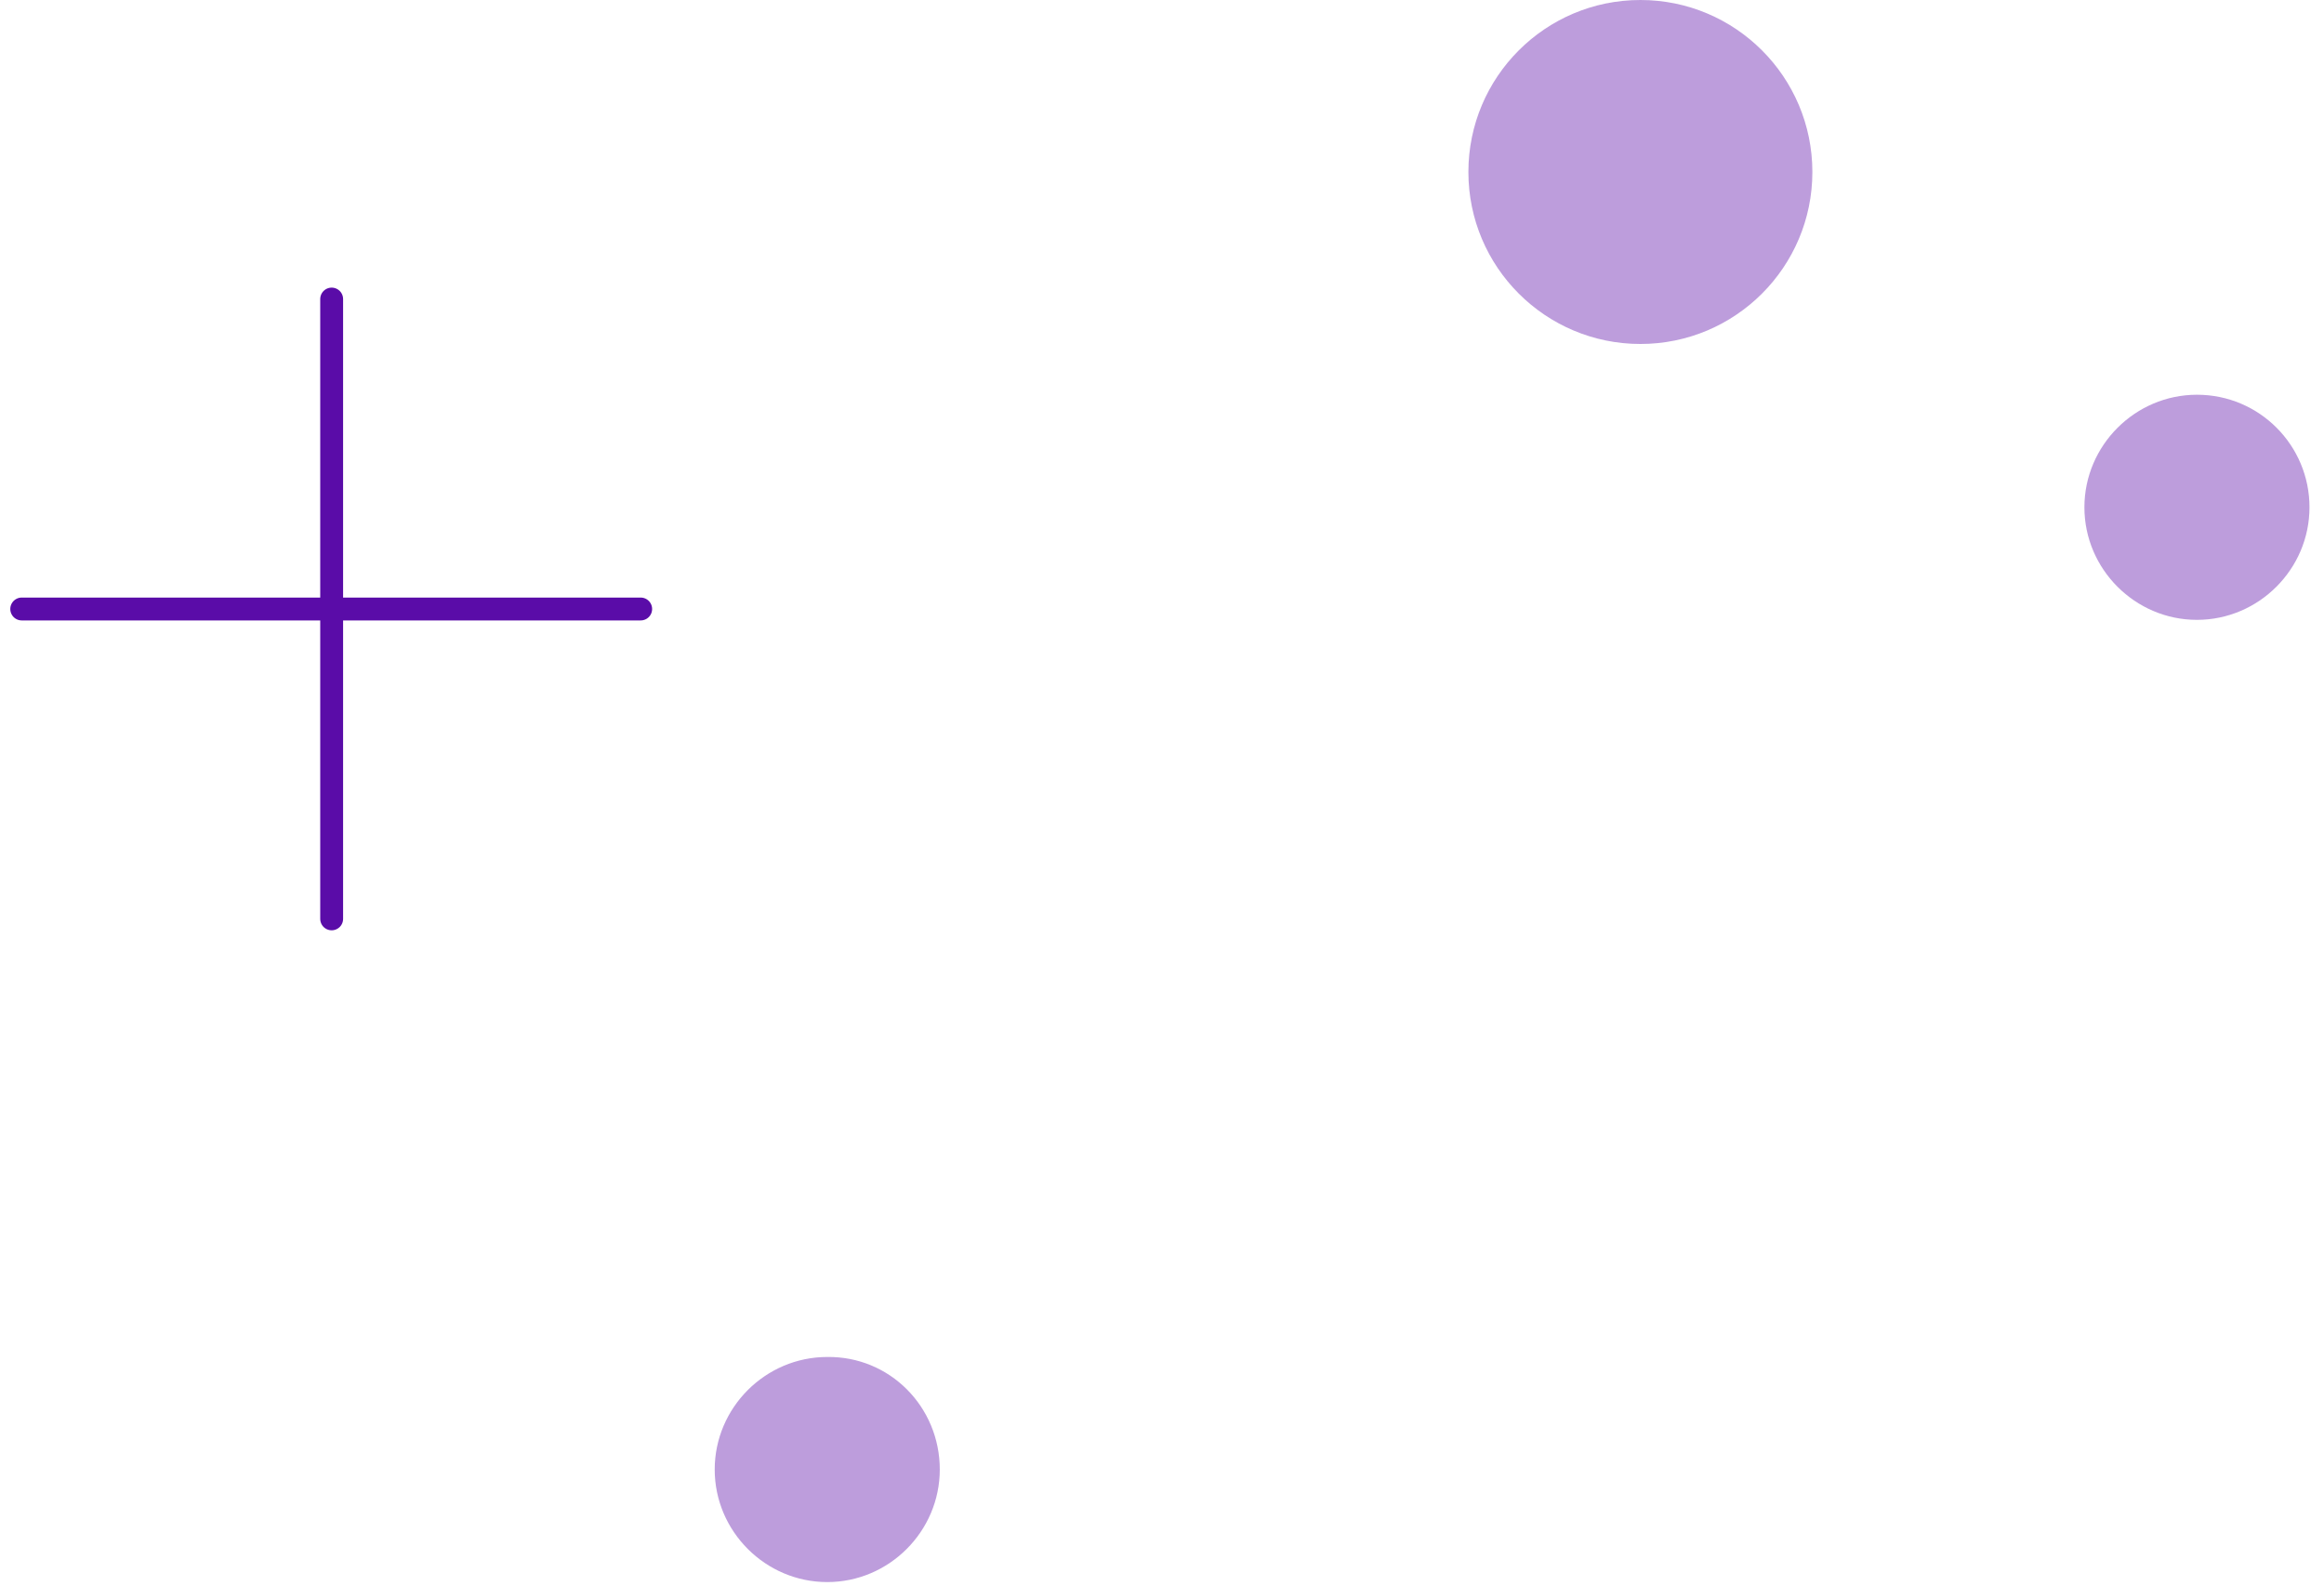 <?xml version="1.0" encoding="UTF-8"?> <svg xmlns="http://www.w3.org/2000/svg" width="107" height="73" viewBox="0 0 107 73" fill="none"> <path d="M75.526 15.836C79.899 15.836 83.444 12.291 83.444 7.918C83.444 3.545 79.899 0 75.526 0C71.153 0 67.607 3.545 67.607 7.918C67.607 12.291 71.153 15.836 75.526 15.836Z" fill="#5A0CA8" fill-opacity="0.4"></path> <path d="M106.332 23.355C106.332 26.201 103.996 28.537 101.15 28.537C98.304 28.537 95.969 26.201 95.969 23.355C95.969 20.509 98.304 18.173 101.15 18.173C104.033 18.173 106.332 20.509 106.332 23.355Z" fill="#5A0CA8" fill-opacity="0.4"></path> <path d="M43.269 67.654C43.269 70.5 40.934 72.836 38.088 72.836C35.242 72.836 32.906 70.5 32.906 67.654C32.906 64.808 35.242 62.473 38.088 62.473C40.97 62.436 43.269 64.772 43.269 67.654Z" fill="#5A0CA8" fill-opacity="0.4"></path> <path d="M15.27 13.768V42.303" stroke="#5A0CA8" stroke-width="1.053" stroke-miterlimit="10" stroke-linecap="round"></path> <path d="M29.498 28.037H1" stroke="#5A0CA8" stroke-width="1.053" stroke-miterlimit="10" stroke-linecap="round"></path> </svg> 